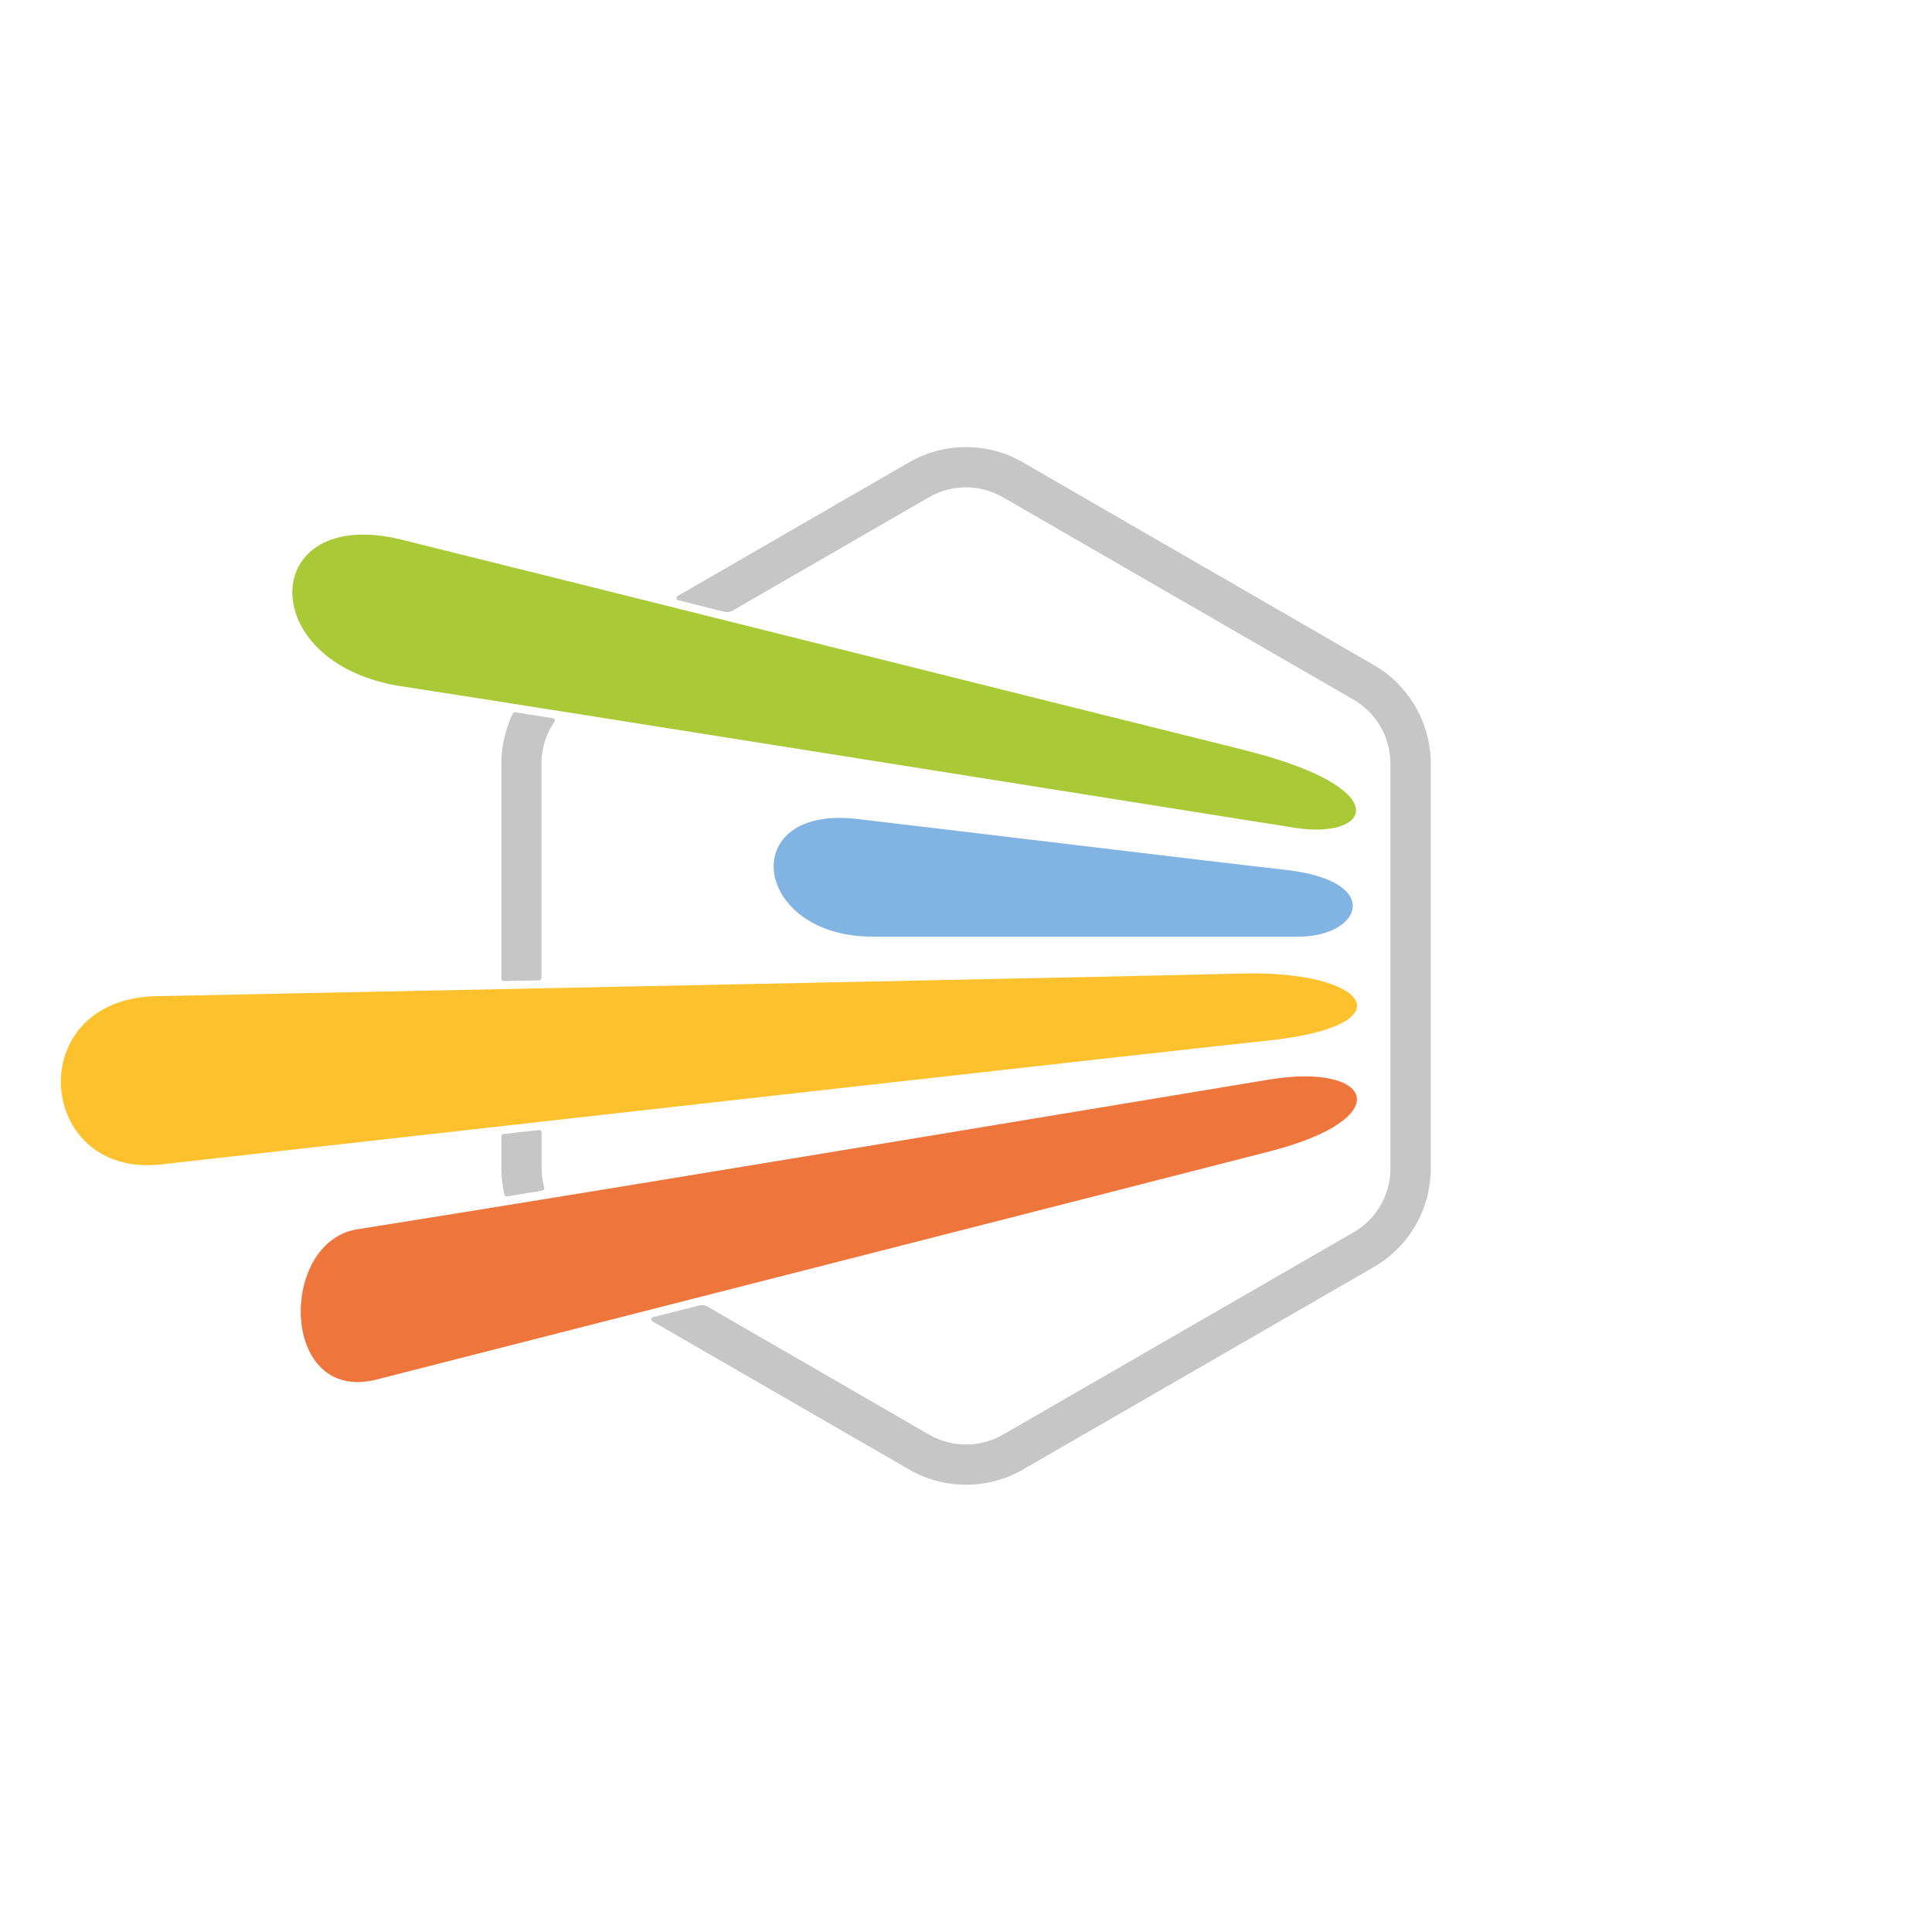<?xml version="1.0" encoding="utf-8"?>
<!-- Generator: Adobe Illustrator 26.0.3, SVG Export Plug-In . SVG Version: 6.00 Build 0)  -->
<svg version="1.1" id="Calque_1" xmlns="http://www.w3.org/2000/svg" xmlns:xlink="http://www.w3.org/1999/xlink" x="0px" y="0px"
	 viewBox="0 0 141.73 141.73" style="enable-background:new 0 0 141.73 141.73;" xml:space="preserve">
<style type="text/css">
	.st0{fill:#AAC936;}
	.st1{fill:#81B4E2;}
	.st2{fill:#FCC12D;}
	.st3{fill:#EE753B;}
	.st4{fill:#C7C6C6;}
	.st5{fill:#FFFFFF;}
</style>
<g>
	<path class="st0" d="M29.46,39.59c7.58,1.87,51.22,12.8,61.8,15.43c11.27,2.81,9.37,6.6,3.68,5.7
		c-8.79-1.39-54.57-8.69-65.52-10.38C18.57,48.67,18.99,37,29.46,39.59z"/>
	<path class="st1" d="M62.88,60.08c6.35,0.74,25.64,3.08,31.41,3.73c7.31,0.82,5.54,4.9,1,4.9c-7.52,0-26.29,0-31.3,0
		C55.19,68.71,53.95,59.03,62.88,60.08z"/>
	<path class="st2" d="M11.45,73.08c27.54-0.57,73.57-1.49,79.52-1.66c9.51-0.27,12.37,3.82,2.09,4.91
		c-7.64,0.81-54.72,6.11-81.25,9.09C2.63,86.45,1.55,73.29,11.45,73.08z"/>
	<path class="st3" d="M26.21,90.18c19.52-3.09,61.64-10.12,66.87-10.98c7.64-1.26,9.51,2.83,0.08,5.26
		c-10.7,2.75-49.51,12.65-65.53,16.74C20.52,103.01,20.41,91.1,26.21,90.18z"/>
	<path class="st4" d="M39.54,82.9c-0.87,0.1-1.75,0.19-2.61,0.29c-0.09,0.01-0.15,0.08-0.15,0.17v2.36c0,0.65,0.08,1.3,0.23,1.92
		c0.02,0.09,0.1,0.14,0.19,0.13c0.85-0.14,1.71-0.28,2.59-0.43c0.1-0.02,0.16-0.11,0.13-0.21c-0.12-0.46-0.19-0.93-0.19-1.41v-2.65
		C39.73,82.97,39.64,82.89,39.54,82.9z"/>
	<path class="st4" d="M100.77,48.78L75.04,33.92c-1.29-0.75-2.74-1.12-4.18-1.12c-1.44,0-2.89,0.37-4.18,1.12L49.7,43.73
		c-0.13,0.08-0.1,0.27,0.04,0.3c1.11,0.28,2.24,0.56,3.39,0.85c0.21,0.05,0.44,0.02,0.62-0.09l14.41-8.32
		c0.82-0.47,1.76-0.72,2.7-0.72c0.95,0,1.88,0.25,2.7,0.72L99.3,51.33c1.67,0.97,2.7,2.75,2.7,4.68v29.71c0,1.93-1.03,3.72-2.7,4.68
		l-25.73,14.85c-0.82,0.47-1.76,0.72-2.7,0.72c-0.95,0-1.88-0.25-2.7-0.72l-16.27-9.4c-0.19-0.11-0.41-0.14-0.63-0.08
		c-1.13,0.29-2.26,0.58-3.37,0.86c-0.14,0.04-0.17,0.23-0.04,0.3l18.83,10.87c1.29,0.75,2.74,1.12,4.18,1.12
		c1.44,0,2.89-0.37,4.18-1.12l25.73-14.85c2.59-1.49,4.18-4.25,4.18-7.24V56.01C104.95,53.03,103.36,50.27,100.77,48.78z"/>
	<path class="st4" d="M36.78,56.01V71.8c0,0.09,0.08,0.17,0.17,0.17c0.87-0.02,1.74-0.04,2.61-0.05c0.09,0,0.16-0.08,0.16-0.17
		V56.01c0-1.11,0.34-2.18,0.95-3.06c0.07-0.1,0.01-0.24-0.11-0.26c-0.96-0.15-1.88-0.3-2.76-0.44c-0.07-0.01-0.15,0.03-0.18,0.09
		C37.08,53.47,36.78,54.72,36.78,56.01z"/>
</g>
</svg>

